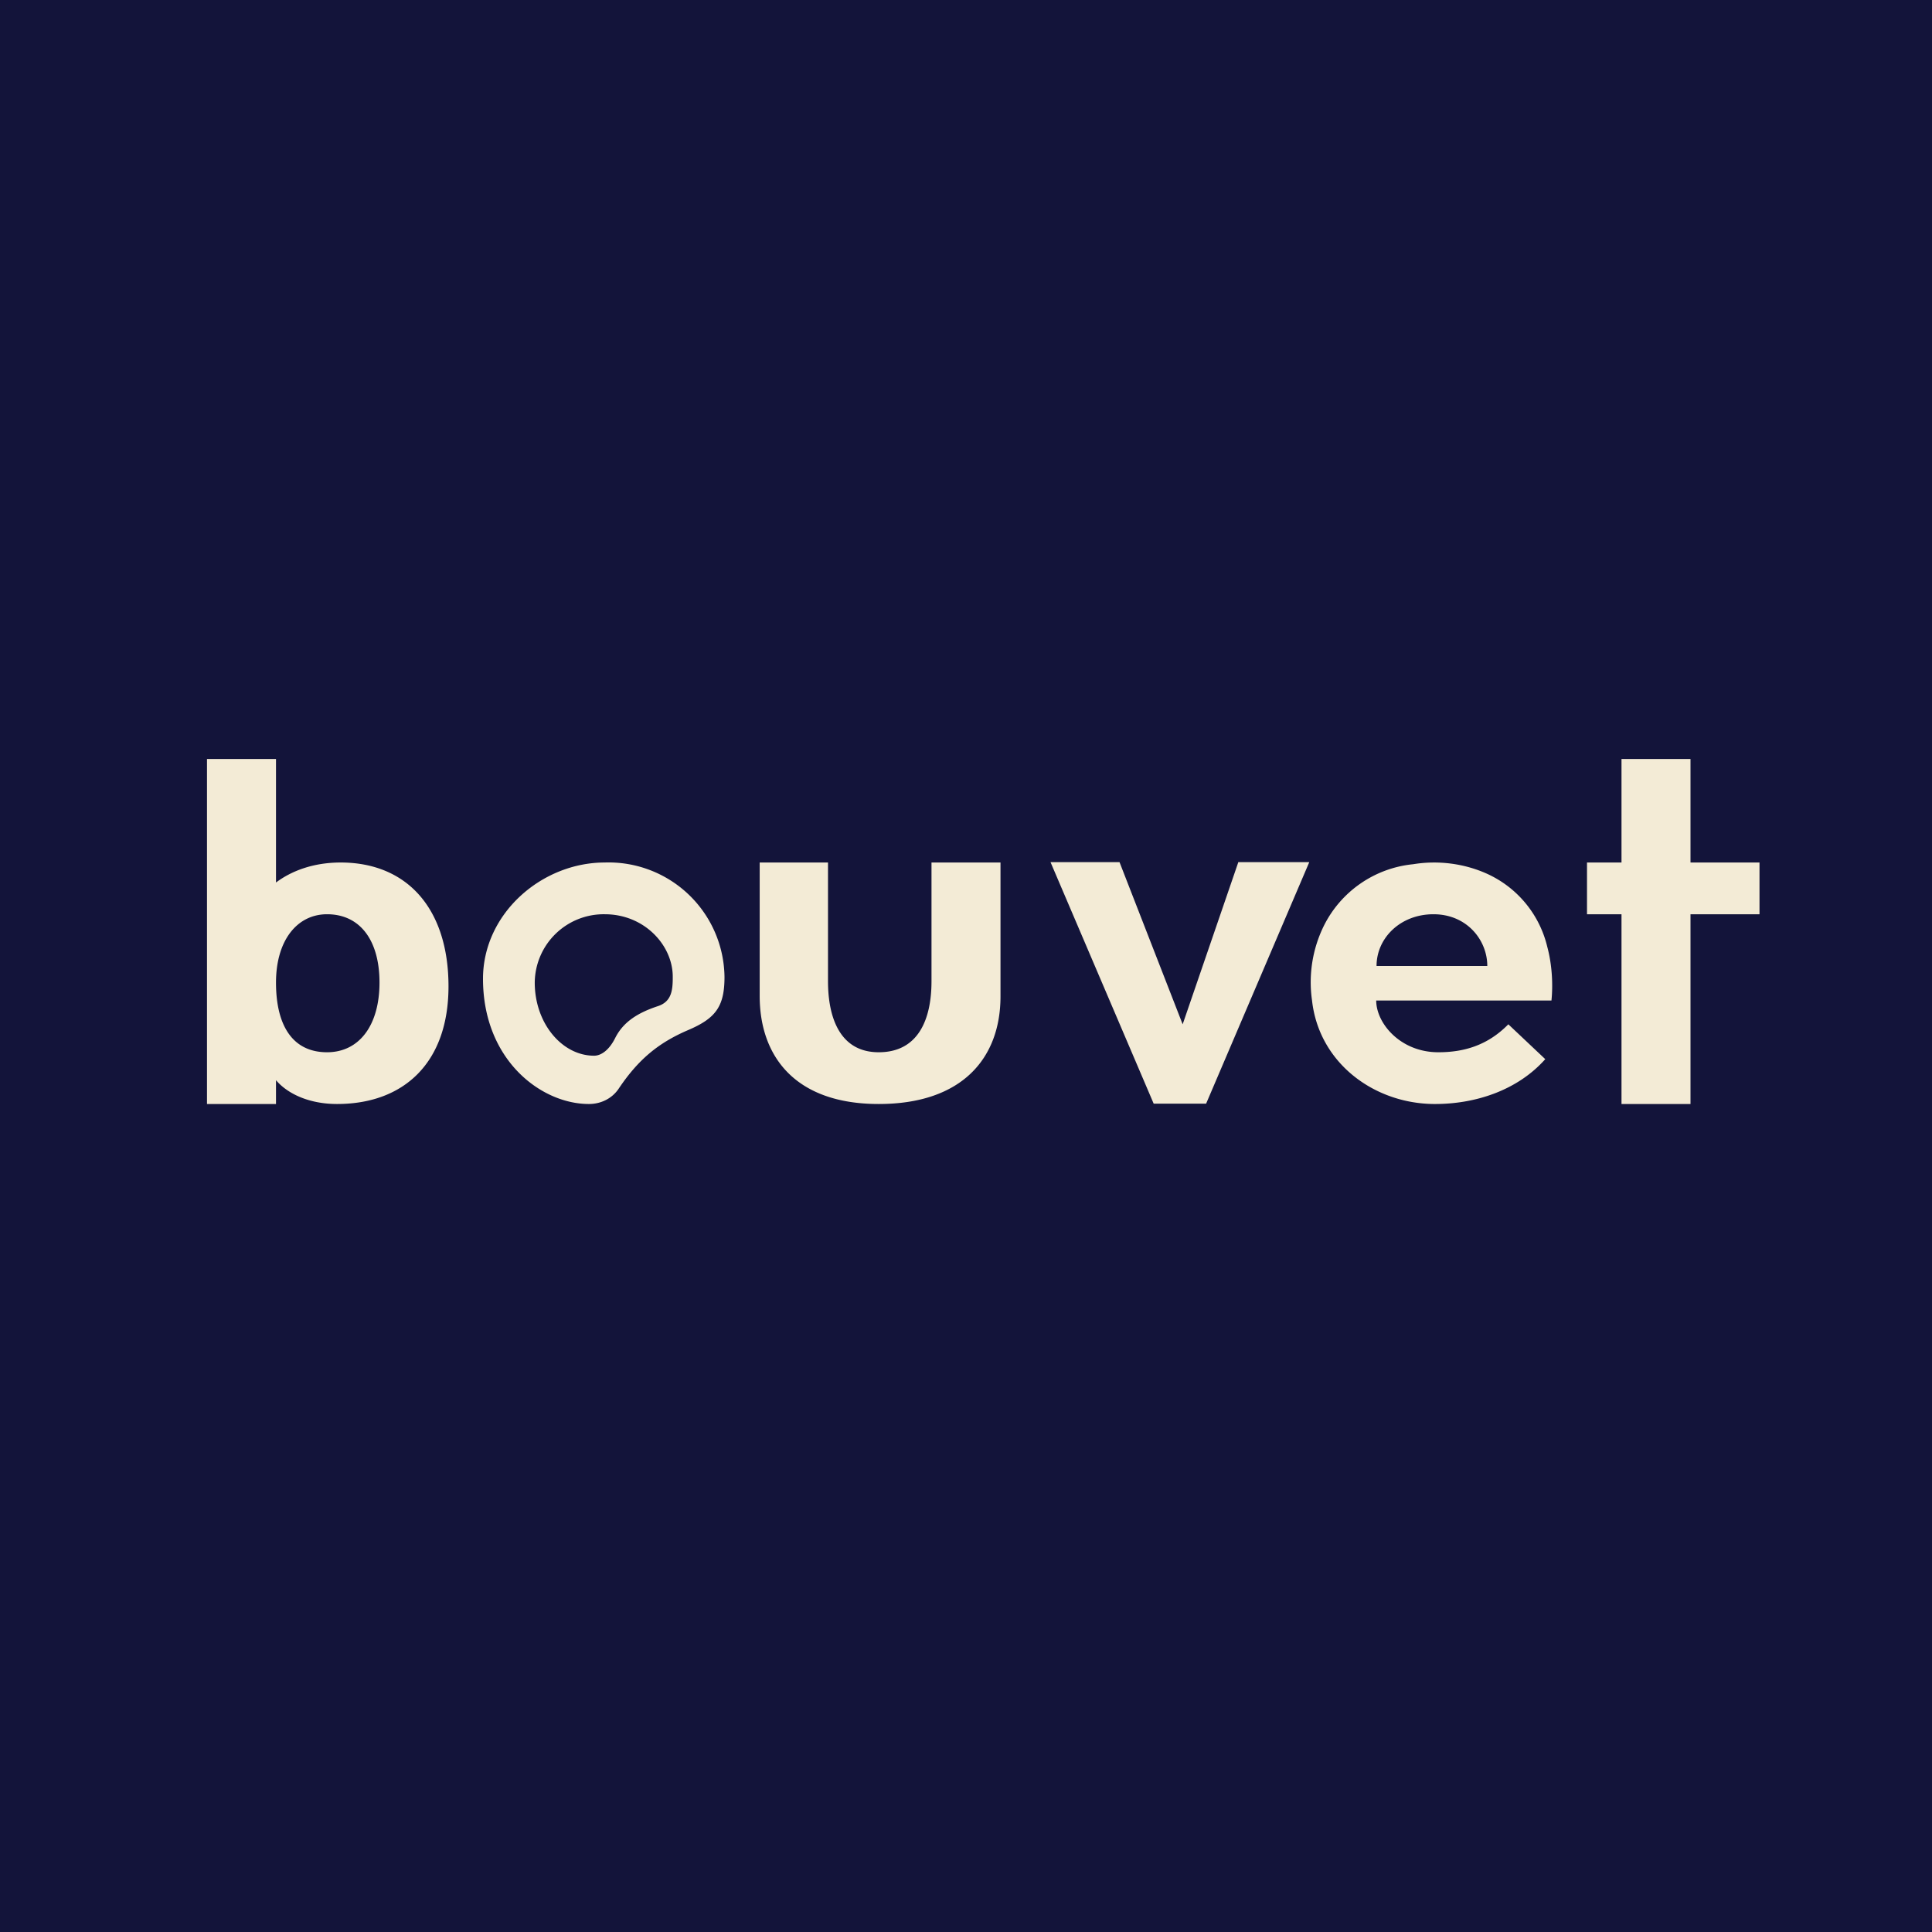 <!-- by Finnhub --><svg width="56" height="56" viewBox="0 0 56 56" xmlns="http://www.w3.org/2000/svg"><path fill="#13143A" d="M0 0h56v56H0z"/><path fill-rule="evenodd" d="M9.88 25c-.81 0-1.44.25-1.88.58V22H6v10h2v-.69c.34.4.97.69 1.77.69C11.7 32 13 30.81 13 28.59 13 26.36 11.82 25 9.87 25ZM8 28.48c0 1.23.47 2.02 1.48 2.02.94 0 1.52-.79 1.52-2.02 0-1.22-.56-1.98-1.52-1.98-.87 0-1.48.76-1.48 1.98ZM49 25h2v1.5h-2V32h-2v-5.5h-1V25h1v-3h2v3Zm-13.11 0-1.61 4.69-1.83-4.7h-2l2.99 7h1.52l2.99-7h-2.06ZM27 28.44V25h2v3.88c0 1.78-1.1 3.12-3.53 3.12-2.44 0-3.45-1.4-3.45-3.13V25H24v3.44c0 1.03.33 2.06 1.47 2.06S27 29.56 27 28.44Zm-13-.07c0-1.89 1.7-3.37 3.53-3.37A3.36 3.36 0 0 1 21 28.32c0 .86-.26 1.2-1.06 1.54-.86.37-1.44.85-2.01 1.7-.19.28-.51.44-.86.44-1.39 0-3.07-1.28-3.07-3.63Zm5.08.79c-.61.2-1.02.47-1.25.93-.17.34-.4.51-.61.51-.93 0-1.72-.94-1.72-2.12a2 2 0 0 1 2.03-1.98c1.15 0 1.97.9 1.97 1.81v.03c0 .37-.04.69-.42.82ZM39.9 29h5.07c.05-.5.01-1.07-.12-1.55a3.12 3.12 0 0 0-1.74-2.12c-.66-.3-1.42-.4-2.15-.28a3.25 3.25 0 0 0-2.59 1.79 3.7 3.7 0 0 0-.34 2.16c.2 1.8 1.78 2.98 3.52 3 1.2.01 2.43-.39 3.24-1.3l-1.07-1.01c-.61.62-1.3.81-2.03.81-1.1 0-1.8-.84-1.8-1.5Zm3.21-1h-3.21c0-.81.69-1.5 1.65-1.5.97 0 1.56.75 1.56 1.5Z" fill="#F3EBD6"/></svg>